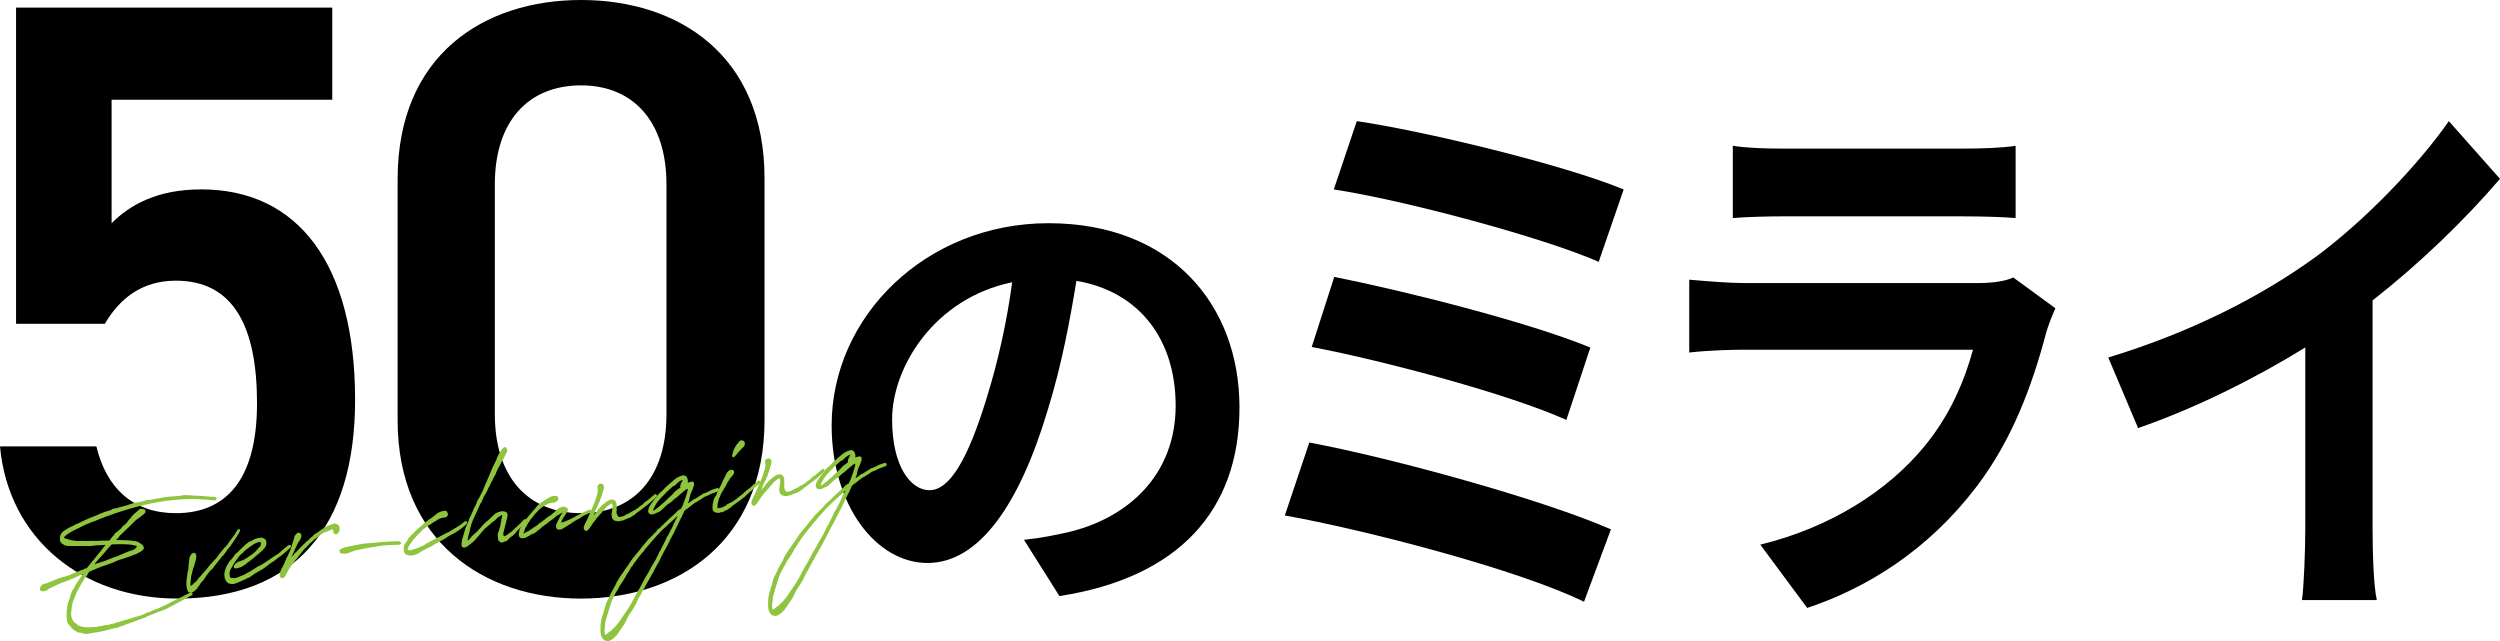 <?xml version="1.0" encoding="UTF-8"?>
<svg id="_レイヤー_2" data-name="レイヤー 2" xmlns="http://www.w3.org/2000/svg" viewBox="0 0 1138.41 292">
  <defs>
    <style>
      .cls-1 {
        fill: #8ec43e;
      }
    </style>
  </defs>
  <g id="_レイヤー_1-2" data-name="レイヤー 1">
    <path d="M482.42,271.42l-16.14-25.61c8.18-.86,14.2-2.15,20.01-3.44,27.54-6.46,49.06-26.25,49.06-57.67,0-29.7-16.14-51.86-45.19-56.81-3.01,18.29-6.67,38.09-12.91,58.32-12.91,43.47-31.42,70.15-54.87,70.15s-43.68-26.25-43.68-62.62c0-49.71,43.04-92.1,98.77-92.1s86.94,37.01,86.94,83.93-27.76,77.47-81.99,85.86ZM423.24,223.22c9.04,0,17.43-13.56,26.25-42.61,4.95-15.92,9.04-34.22,11.41-52.08-35.51,7.32-54.66,38.73-54.66,62.41,0,21.73,8.61,32.28,17,32.28Z"/>
    <g>
      <path d="M47.74,147.45H7.31V3.47h143.99v41.96H50.82v56.21c8.08-8.08,20.4-15.4,40.81-15.4,44.27,0,70.07,34.26,70.07,95.86,0,58.13-27.72,90.47-80.85,90.47-43.12,0-77-26.95-80.85-69.3h43.89c4.62,19.25,16.94,30.41,36.19,30.41,22.71,0,36.96-15.01,36.96-50.05s-10.78-55.82-36.96-55.82c-15.78,0-25.79,8.47-32.34,19.63Z"/>
      <path d="M264.6,272.58c-44.27,0-83.54-26.18-83.54-81.23v-109.72C181.06,25.02,220.33,0,264.6,0s83.54,25.02,83.54,81.23v110.11c0,55.05-39.27,81.23-83.54,81.23ZM264.6,38.88c-24.25,0-39.27,16.55-39.27,45.04v104.72c0,28.49,15.01,45.04,39.27,45.04s38.88-16.55,38.88-45.04v-104.72c0-28.49-15.02-45.04-38.88-45.04Z"/>
    </g>
    <path d="M733.56,241.06l-12.26,32.96c-30.1-14.77-100.57-32.96-136.24-39.29l11.15-33.22c38.13,7.12,106.81,26.11,137.36,39.55ZM724.19,158.26l-10.93,32.96c-25.64-11.6-82.73-26.9-115.95-33.22l10.26-31.91c31.89,6.33,88.52,20.57,116.62,32.17ZM739.36,86.27l-11.37,32.96c-25.87-11.34-89.19-28.21-120.63-32.96l10.48-31.11c29.21,4.22,93.43,19.51,121.53,31.11Z"/>
    <path d="M931.86,151.07c-6.47,24.74-15.75,49.49-31.92,70.66-21.79,28.57-49.4,45.91-77.01,55.1l-21.36-28.82c32.36-7.91,58.24-24.74,74.63-44.64,11.65-14.03,18.34-29.84,22.22-44.13h-104.19c-5.18,0-15.96.26-25.02,1.28v-33.16c9.06.77,18.34,1.53,25.02,1.53h106.77c6.9,0,12.73-1.02,15.75-2.55l19.2,14.03c-1.51,3.32-3.24,7.91-4.1,10.71ZM811.49,67.66h83.05c6.69,0,17.26-.26,23.3-1.28v32.91c-5.82-.51-15.96-.77-23.73-.77h-82.62c-6.9,0-16.18.26-22.43.77v-32.91c6.04,1.02,15.1,1.28,22.43,1.28Z"/>
    <path d="M1054.28,117.14c22.22-16.33,46.81-41.83,60.83-61.98l23.3,26.27c-16.39,19.13-37.1,39.03-58.03,55.35v103.05c0,11.22.43,27.04,1.94,33.42h-34.08c.86-6.12,1.51-22.19,1.51-33.42v-81.63c-22.22,13.77-49.61,27.55-76.14,36.73l-13.59-32.14c38.61-11.73,70.32-28.31,94.26-45.66Z"/>
    <g>
      <path class="cls-1" d="M27.56,243.58l.48-.85.3-.36.49-.39.63-.46.91-.61c.59-.4,1.01-.62,2.37-1.24.29-.1.61-.25.98-.46l.22-.19.84-.39.52-.18.52-.23c1.35-.67,2.7-1.34,4.07-1.91l.94-.4c1.37-.57,2.78-1.15,4.15-1.67l.6-.3.52-.18,1.69-.72,1.44-.37,1.28-.45.78-.48.43-.12,1.12-.17.63-.15,1.19-.39.39-.06s.05,0,.19-.08l1.34-.36.33-.1.29-.04.47-.18.96-.25.23-.14.9-.29.63-.15c.38-.11.85-.34,1.28-.45h.3s.45,0,.45,0c1.06-.26,2.27-.5,3.33-.71l.18-.13.86-.23,1.72-.15,4.37-.81c.63-.09,1.26-.24,1.89-.34.63-.1,1.27-.14,1.91-.23l.14-.07.5.03c1.32-.15,2.7-.25,4.03-.35.19-.03.59-.04.84-.07l.53-.13,1.27-.19,1.46.09s.14-.07.19-.08l2.97.28.49-.07.46.09.15-.02.75.04c.1.04.35.05.45.04l1.4.05.46.09c.3,0,.76.09,1.11.09.19-.03.6.01.79-.02l.46.09.56.07,1.4.05c.24-.04.5.03.74,0l.57.18.17.5v.47s-.1.23-.1.23l-.52.23-.19.03-.26-.07h-.45c-.15-.01-.35-.04-.5-.01l-.46-.09c-.55-.02-1.06-.1-1.62-.17-.05,0-.15-.03-.15-.03h-.75s-1.25-.01-1.25-.01l-1.77-.2c-.4,0-.86-.08-1.25-.07-.15.02-.3,0-.4,0h-.45s-1.14.03-1.14.03c-.15.02-.35-.05-.5-.03-1.29.04-2.58.07-3.81.16l-.34.05c-.4,0-.79.02-1.13.07l-.24.04s-.15-.03-.2-.02c-.74.06-1.13.07-1.43.11l-.54.08-2.06.21-1.66.2-2,.3-.19.08-.15-.03c-.49.07-.98.15-1.5.28l-.68.1-.48.12-.68.1c-.29.1-.77.17-1.21.23l-.47.18-1.11.22-.39.06c-1.98.45-3.95.91-5.87,1.46l-.19.08-.24.04-1.34.41-.63.15-.47.18-.58.14c-2.96.91-6.05,1.95-8.89,3l-2.74,1.04-1.5.64-.61.25-.85.34-.77.22-1.22.55-.95.35-.23.14-.52.18-3.22,1.58-2.14,1.05c-.56.24-1.81.95-2.85,1.68l-.45.33c-.09.07-.26.25-.26.25l-.58.45-.16.28c-.17.18-.2.34-.1.38.17.13.27.17.43.25l1.76.52,1.09.31.56.07c.81.14,1.88.29,2.68.33.44-.07,1.13-.07,1.57-.13l.61.07c.15-.02.3,0,.45-.02l1.75.05,1.78-.11.61.07c.34-.05.75,0,1.04-.05l.4.04,1.08-.11.46.09c.39-.06.74-.06,1.13-.12l.54-.03,1.1.04,1.63-.09.47-.59.25-.35h.05s.11-.28.11-.28l.56-.61.31-.31.26-.3c0-.05.03-.16.03-.16l.55-.71.9-.66,1.61-1.34.39-.42.13-.18.17-.18c0-.05.02-.21.02-.21l1.57-1.23.12-.17.44-.43.24-.4.89-1.12.74-.74.28-.51,1.04-1.09,2.62-2.27c.35-.31,2.46-.16,2.56.5.1.72.15,1.07-.39,1.52l-2.01,1.66c-.27.2-.72.53-1,.67-.18.13-.37.21-.68.52l-.4.32-.66.62-.22.24-2.32,2.33-.14.07c-.18.13-.35.36-.48.49-.75.69-1.37,1.25-2.03,1.92l-.93.87-.22.19-.54.76-1.29,1.45.59-.04s.4,0,.75,0c2.14,0,8.02.1,9.16,1.13l.33.26-.06-.04c.49.29,1.02.58,1.57,1.28.19.28.36.78.3,1.1l-.26.61-.49.39-.22.19-.35.31-.14.07-.47.23-.97.51-.6.35-.72.21c-.47.23-.89.39-1.51.59l-.52.23-4.04,1.34c-.09.07-.38.11-.53.13l-.81.28-2.67,1.18-2.18.8-1.95.66-.67.2s-.42.22-.7.31c-.28.15-.81.28-.81.28l-2.11.94-.33.1-.29.09-.23.14-.7.31-.57.19-.58.82-.34.78-1.15,1.42-.98,1.55c-.57.92-1.09,1.83-1.57,2.74-.44.8-.92,1.65-1.38,2.66l-.06.27-.48,1.22-.09.07c-.56,1.34-1.1,2.88-1.3,4.31l-.03.16-.16,1.01.04.31v.42s-.17.91-.17.91c-.03.52-.01.99.04,1.4.14,1.02.64,2.15,1.3,2.98l.82.5.57.54.06.09.18.23c.42.2,1.11.46,1.52.6.93.23,2.14.41,3.49.41.24-.04.54-.03.84-.07l.54-.03c.75,0,1.48-.07,2.27-.13.29-.04.57-.19.86-.23l.83-.12.49-.02.24-.04.38-.16,1.55-.34.27.12h.1s.28-.16.28-.16h.35s.24-.04.24-.04t.14-.07l.62-.2.97-.15.42-.17c.58-.14,1.24-.4,1.87-.54l2.29-.71.82-.18s.09-.07.19-.08l1.15-.33,1.62-.5.95-.35.59-.09.37-.21,1.02-.2c.28-.15.81-.28,1.24-.4l.19-.08c.33-.15.61-.25,1.04-.37l.42-.22.48-.12.45-.33.71-.26.81-.23,1.46-.64.23-.14c.67-.2,1.27-.5,1.94-.71l1.18-.49,1.36-.62h.1s3.07-1.57,3.07-1.57l.37-.21.65-.36.79-.38.42-.17.14-.07,1.21-.6.33-.1.13-.12c.61-.3,1.12-.53,1.72-.88l.23-.14,2.61-1.28.27-.2.41-.27.39-.06.56.07.13.61v.31s-.43.53-.43.53l-.47.18-.47.23-.23.14-.46.28-.88.45-2.04,1.09-.4.37-.34.05-.56.29h.05c-2.13,1.15-3.47,1.87-4.83,2.49l-.17.18-1.68.77-1.43.48-1.71.62-.24.09c-.33.1-.65.31-.99.41l-.56.24-.42.17-.29.1-.28.15-.38.16-.19.03s-.14.07-.33.1l-.28.15c-.29.09-.61.3-.89.39l-.18.13-.41.27-1.25.34-.23.14-.76.27-.71.26-.33.1-2.79,1.1-.34.05-1.18.49-.43.12-.76.27-.15.02-.32.2-.24.04-.61.25-.28.15-.34.05-.57.19-.75.32-.47.23-1.8.32-.81.23-.15-.03c-2.62.81-5.66,1.53-8.5,1.85-.68.1-1.45.32-2.13.42l-1.27.14-.97-.22-.84-.34-1.2-.08-.87-.18-.45-.4c-1.38-.63-2.31-1.58-3.02-2.78l-.5-.39-.31-.42-.05-.36-.12-.14-.24-.64-.04-1.04-.06-.77-.04-.62-.06-.46.1-.74c-.03-.2.01-.63,0-.78l.08-.48.1-.74.06-1.05.27-1.29.62-1.66.26-.66.28-1.19.24-.77.71-1.72.33-.47c.03-.11.17-.23.2-.34l.33-.52.39-.79.19-.39.58-.87c.44-.8.78-1.21,1.11-1.68l.67-.93.74-1.1.21-.29h-.1s-.28.16-.28.16l-.52.18c-.29.1-.51.29-.75.37l-2.16.95-.23.14-.61.3-.48.12c-.79.38-1.69.72-2.54,1.06l-2.04.72s-.09.07-.24.09l-.8.33c-.42.17-.88.45-1.26.61l-.43.17-.47.23-.51.28-.99.41-1.11.64-.63.51-.66.26-.42.17-1.17.18c-.56-.12-1-.37-1.16-.82-.05-.36.15-1.43.72-1.99.22-.19.54-.39,1.5-.69l1.01-.26.61-.25.46-.28.63-.15s.09-.07.23-.14l.52-.18,1.36-.62.77-.22h-.05s.85-.33.85-.33l1.71-.57,1.25-.29,1.05-.31,4.14-1.77.9-.29c.23-.14.61-.3.79-.43l.97-.2.52-.23c.14-.07.26-.25.4-.32l.67-.2.34-.05,2.55-3.2.61-.66.72-.89.67-.88h.05s.16-.29.16-.29l.51-.6.43-.53.22-.19,2.03-2.65.65-.67h-.7c-1.33.1-2.67.09-4,.19-.15.02-.38.11-.48.12l-2.46.21-2.74-.06c-1.73.05-3.52.06-5.37.02l-1.75-.05-.35-.05-.83-.24-.76-.46-.43-.25-.7-.78-.16-.45-.14-.66.03-.84.1-.69.18-.5ZM48.9,250.07l-.68.83-.9,1.07-3.54,3.92-.42.58-.1.33-.26.25.24-.04.45-.33,1.44-.42.34-.05.74-.37.63-.1,5.29-2.05.44-.07,4.7-2.01.9-.34.94-.4s.86-.23,1.1-.32l.94-.4.45-.33.67-.88s.04-.06.04-.11q.08-.12.08-.17c-1.04-.36-2.62-.65-3.73-.74-1.75-.1-3.45-.16-5.04-.13-.34.05-.84.02-1.13.07l-1.59.03c-.3.36-.66.62-.91.97l-1.08,1.2Z"/>
      <path class="cls-1" d="M91.27,262.42l.09-.07.51-.65,1.54-1.8.22-.19,1.23-1.54.73-.84.24-.4.62-.56,1.25-1.39.17-.18.35-.36.21-.29.22-.24.31-.31.16-.29.38-.53v-.05s1.14-1.42,1.14-1.42l.18-.13v-.1s1.57-1.91,1.57-1.91l.19-.08.56-.61.12-.23.44-.43s.08-.12.08-.17l.24-.4,1.25-1.75h.1s.29-.47.29-.47l1.3-1.76.44-.8.61-.98.57-.55h.35l.27.17.08.2v.31s-.22.66-.22.66c-.31.62-.81,1.37-1.26,2.07l-.66.99v.1s-.53.76-.53.76l-.3.36-.36.63-.42.53-.13.18-.04.11c-.08.17-.31.62-.31.67l-.28.15-.09.07-.8,1.06-.14.07-.21.29-.41.63-1.34,1.87-.19.08-.22.19c-.9,1.07-1.91,2.42-2.8,3.5l-.29.46-.61.61-.49.8-.3.36.04-.06-.52.55-.45.38-.26.25-.17.23-.22.19-.38.53c-.42.53-.94,1.13-1.26,1.7l-.9,1.39-.43.48-.99,1.14-.17.23-.2.34-.35.73-.19.08-.18.13-.25.35c-.03.16-.03.53-.03.53l-.43.12-.29.41-.14.07-.17.23-.15.02-.34.42-.75.32-.29.1-.38.11-.19.08-.26-.07-.21-.07h-.6s-.16-.46-.16-.46l-.22-.49c0-.05-.07-.15-.08-.2-.08-.2-.15-.39-.2-.7l-.18-.96-.06-.82v-.36s0-.78,0-.78l.02-.21.06-.27v-.37s.15-1.06.15-1.06l.12-.59.12-1.27c-.01-.1.04-.11.02-.21l.05-.37.18-.5c.05-.37.18-.86.22-1.28,0-.42.08-.85.08-1.26l.09-1.16.18-1.23.04-.79.27-.93.56-.97c.26-.3.56-.66,1.24-.76.83-.12,1.21,1.22,1.15,1.86l-.29,1.5-.51,1.74-.12.59-.06.32-.26.61-.19.39-.03.11-.25,1.08-.03.16c-.08.12-.11.28-.15.39l-.08.12c.02.15,0,.37.01.47l-.29.82-.07.22-.1.69c.01.1-.01.26,0,.36-.14,1.17-.42,3.14-.21,3.58h.05s.65-.31.65-.31l.65-.72.9-.71.18-.13.52-.6.79-1.11.7-.73Z"/>
      <path class="cls-1" d="M104.88,259.64s-.05,0-.04.06l-.35,1.09c.05.36.1,1.08.14,1.39-.03.16.02.52.21.8.12.14.37.15,1.12.2l.71.1.63-.1.72-.21,3.3-1.33.78-.48,1.67-.88.4-.32.29-.1,2.7-1.71.5-.34.52-.18,1.57-.86.14-.07c.82-.54,1.5-1.06,2.14-1.47l1.82-1.26.63-.46.19-.08.45-.33.7-.37,1.36-.94.26-.3,2.05-1.77.9-.71c.31-.31.36-.31.54-.45.17-.18.31-.26.65-.36.29-.04.68-.1.88.23.19.28-.08.9-.39,1.15l-.36.26-.27.25-.93.82-.57.56-.09.07-.94.77-.36.31-.31.26-.22.24-.28.15h-.1s-1.18.87-1.18.87c-.09.07-.26.25-.26.25l-.45.33c-.09.07-.41.27-.58.45l-1.73,1.15-.54.39c-.36.26-.72.58-1.09.79l-.12.18-2.09,1.46-1.15.69-.42.17-.41.27c-.55.34-1.2.7-1.8,1.05-.23.14-.45.38-.68.52l-1.45,1.05-.95.35-.74.37-.79.43-.81.28-.28.15c-.18.13-.52.23-.94.4l-.79.38-.29.1-.9.34-.91.24-1.25-.02-1.3-.43-.82-.92-.33-.63-.24-.69-.15-.76v-.42s-.07-.46-.07-.46l.17-1.33.25-.72c.06-.32.18-.5.24-.82l.41-1,.53-.86.73-1.2.61-.61.51-.65.38-.47.59-.77.08-.12c.03-.11.17-.23.2-.34l.34-.42.35-.31.68-.52.09-.07.17-.18c.92-.92,1.87-1.95,2.94-2.84l.52-.55,1.18-.85.4-.32.24-.09.62-.2c.74-.37,1.06-.63,1.39-.78l1.04-.42.49-.07c.15-.02.29-.1.43-.12l.73-.11c.19-.03.49-.02.69-.05.31.06.47.14.57.18l.58.23c.33.21.6.38.75.77l.17.55.08.2.03.57-.08.53-.1.69-.53.86-.52.55-.42.53-.53.5-1.38,1.2-.26.3-.29.09c-1.06.99-2.04,1.82-3.08,2.6l-.22.19-1.32.93-.57.55-1.23.81-.83.49-1.43.48-.82.18-.44.07-.68-.21-.12-.5v-.42c.64-1.09,1.05-1.36,1.79-1.78.05,0,.13-.12.18-.13.48-.12,1.09-.37,1.57-.5l.52-.23.47-.23.46-.28,1.02-.52.99-.77.96-.61c.45-.33,1.07-.89,1.52-1.22l.31-.26.43-.48,1.77-1.93c.04-.06.21-.29.24-.4q.03-.11.02-.21l.06-.27.15-.75c-.06-.04-.1-.04-.11-.09l-.42-.2c-.1-.04-.16-.08-.21-.07l-.54.08-.33.1-.29.1c-1.04.42-2.09,1.1-2.76,1.61l-.32.2-.54.39-.08.12-1,.67-.18.13-.8.69-.56.66-.72.58-.14.07-.7.73c-.08.12-.18.13-.26.25-.04.11-.16.28-.2.34l-.63.82-.29.41-.47.59-.54.81-.41.64-.29.41c-.08.12-.15.39-.23.5l-.27.56-.46.64-.3.72Z"/>
      <path class="cls-1" d="M132.77,253.68l.17-.18.73-.84.38-.53.48-.49.75-.69.82-.91.96-.98,1.36-1.35.17-.18.49-.39.29-.41.24-.09c.13-.12.31-.26.4-.37l.89-.76.38-.53.26-.25.65-.36.47-.59.58-.5,1.24-.76h.05s.41-.28.54-.4c.18-.13.5-.34,1.26-.97l.88-.5,1.37-.88.51-.28.37-.21.58-.14c.84-.39,1.65-.67,2.39-.72.15.03.31.06.45.04.42.15.73.25.95.43.11.09.39.31.46.45l.27.53.08,1.29-.11.64-.19.44-.33.47-.35.31-.38.16-.29.09h-.4s-.56-.43-.56-.43l-.09-.3-.08-.25-.03-.26-.15-.34-.1-.35-.15-.34-.39.06-.64.41-.33.1h-.25s-.5.32-.5.32l-.43.12c-.57.19-1.18.49-1.7.67-.59.4-1.27.87-1.87,1.22-.04.06-.22.19-.27.2l-.21.29-1.8,1.37-.62.56-.3.36-.86.65-.18.13-.38.48-.66.62-.25.35-1.28,1.18-1.11,1.37-1.01,1.35-.31.31-.49.75-.64.77-.35.31c-.08.12-.26.3-.29.41l-.38.47-.37.58-.21.29-.22.24-.42.53-.11.28-.26.3-.16.28-.42.53-.92,1.65-.58,1.23-.36.63-.56.66c-.18.13-.47.23-.71.26-.44.07-.81-.09-.95-.38-.17-.18-.45-1.08-.24-1.79l.26-.98.44-1.11.36-.63.28-.51.47-.91.27-.56.23-.5.13-.49.4-.74.05-.37.49-.8.13-.18c.16-.28.29-.77.45-1.06l.23-.5.42-.9.33-.88.11-.28.13-.49.16-.29v-.05s.25-1.03.25-1.03l.24-.77.4-1.05.31-1.35.02-.21.15-.34.54-.76.7-.68.28-.15h.35c.72.2,1.02.52,1.16.87l.04.31c.1.77-.24,1.5-.6,2.12l-.86,1.33-.37.58-.08.17-.15.39c.04-.06-.23.5-.42.9l-.54,1.12-.14.44-.3.72-.33.52v.05s-.29.72-.29.72l-.38.84Z"/>
      <path class="cls-1" d="M178.9,248.16c-1.69.04-3.27.13-4.64.28l-.2.03-2.1.26-.33.1-.68.15-1.02.15h-.35l-3.1.57-1.98.4-1.74.37-.68.1c-.95.3-1.94.71-2.9,1.01-.29.09-.56.29-.84.39l-.68.1-1.58.08-.57-.18-.74-.31-.18-.6v-.63s1.07-.63,1.07-.63l1.41-.58,2.95-.6.2-.03,3.2-.64,1.55-.34,3.98-.34c.68-.1,1.23-.13,1.82-.17.4,0,.84-.02,1.23-.08l1.23-.13c1.77-.16,3.44-.31,5.33-.33.24-.04.6.01.79-.02l1.78-.11h.6s.72.53.72.53l.25.38-.2.34-.7.37-.79.07-1.25-.02c-.19.03-.45-.04-.6-.01l-.24.04Z"/>
      <path class="cls-1" d="M189.67,244.14l-.95,1.08-.61.66-.22.24-.23.5-.81,1.01-.7,1.04-.17.55-.2.34-.11.28c.02.15,0,.36.01.47l.17.18.15.03.36.1c.2.02.59-.04.88-.13.15-.02.29-.1.43-.12l.61-.3.48-.12.63-.1.65-.31.38-.11.47-.23,1.32-.56.15-.02.7-.37.46-.28.27-.2.31-.31,1.13-.43.28-.15.26-.3.89-.39c.6-.35,1.2-.65,1.76-.94l1.26-.61,1.71-.93.28-.15.24-.09,1.29-.72.42-.17.52-.23,1.2-.65,1.23-.81.83-.49,1.84-1.11c.5-.34.99-.77,1.53-1.17l.63-.46.17-.23.29-.09.44-.07.34.31.1.35-.17.55-.69.78-.37.21c-1.73,1.51-2.74,2.13-3.66,2.69l-.4.32-.74.37-.5.34-.2.03-.42.22-1.43.79-1.31.93-.61.3-.19.08-.22.24-.51.28-.29.09-.24.09-.14.07-.51.29-1.48.8-.41.27-.42.22-1.42.89-2.1,1.04c-.51.23-1.02.57-1.53.8l-1.11.64-1.42.89-.89.39-1.16.28-.34.05-.29.09-.84.02-.67-.16c-.1-.04-.21-.07-.26-.06l-1.14-.35-.56-.8-.1-.4-.09-.3c-.04-.31-.06-.46-.04-.67l-.07-.51.13-.85.21-.66.15-.39.29-.46.51-.65.29-.46v-.05s.41-.58.41-.58l.35-.73.14-.07.33-.47.32-.2c0-.05.03-.16.07-.22l.34-.42.38-.16.52-.55c-.04.06.4-.37.57-.56l.38-.53.15-.02c.18-.13.31-.26.44-.43l.33-.47.33-.1.17-.18,2.14-1.83.3-.36,1-.72.36-.31,1.22-.91,1.27-.87.49-.39.22-.19,1.57-1.23,1.02-.57.33-.1.24-.09c.71-.26,1.16-.28,1.55-.34l.39-.06c.19-.03.56.07.87.55.6.74.45,1.5.03,2.03-.38.47-.69.42-1.23.5l-.93.14-1.2.34-.65.36-1.41.94-.42.17-.58.45-.29.1c-.31.26-.81.59-1.08.84l-.24.04-.96.61-.9.71-.95.66-.14.07-.36.31-.28.46-.31.26-.54.45-.52.55-.44.43-.33.47-.18.13Z"/>
      <path class="cls-1" d="M229.42,241.61l-.03.47-.17.6-.03.47c-.02.21,0,.36.02.52l.08.2.23.23.21.07c.1-.01.24-.04.33-.1l.46-.28.14-.07,1.71-1.3.29-.1,1.72-1.61s.05,0,.09-.07l.93-.87.22-.19.26-.3.49-.39c.22-.19.43-.48.65-.67l.13-.12.44-.43.42-.53.66-.62.42-.17.32.16.24.33.16.45-.05.37-.42.17c-.14.07-.26.25-.4.32l-.54.45-.17.23-.47.54c-.29.41-.95,1.08-1.74,1.82l-.44.43-.13.12-.21.29-.19.39-.35.31-.09.07c-.09.07-.17.23-.26.3l-.08.12-.45.38-.25.35-.28.15-.46.28-.36.26-.79.8-.09.07-.35.36-.31.26-.41.27-.42.17-.48.12-.23.14-.38.16c-.19.03-.29.04-.49.02-.1.01-.24.09-.33.1l-.49-.34c-.06-.09-.08-.2-.17-.18l-.38-.26-.31-.47-.1-1.08-.08-.93v-.47s.2-.97.2-.97c0-.05.24-.4.24-.45l.18-.5.06-.27.15-.7.26-.66c.04-.42.15-1.07.28-1.55l.21-1.02.08-.9c.26-.61.45-1.11.32-1.66l-.02-.15c-.29.04-.48.12-.84.39l-.81.59-.24.09c-.13.12-.27.2-.35.31l-.43.48-.04.06-.36.26-.3.36-.95.67-.14.07-.54.45-.17.23-2.28,1.91-.45.38-.86.96-.81.96-1.37,1.61-1.2,1.38-1,1.04-.27.2-.31.26-.58.45-.63.46-.62.56-.56.29h.05s-.51.23-.51.23l-.63.15h-.45s-.61-.47-.61-.47l-.18-.6v-.78s.13-.8.13-.8c-.01-.1.05-.37.04-.42l.21-1.02.18-.5.3-1.09.23-.87.15-.39c.14-.44.35-1.09.44-1.52l.1-.38.52-1.28.31-.67.53-1.23.24-.82.35-.73.39-.79.16-.29.53-1.23.1-.33.17-.23.26-.61.1-.38.22-.55.45-.69c.07-.22.19-.45.62-1.29l.65-1.82.35-.31c.66-1.35,1.44-2.93,2.15-4.28l.08-.12c.03-.11.03-.16.02-.21l.1-.33.24-.45.26-.66.11-.28.49-1.12.19-.39.11-.28.45-1.06c.03-.16.15-.34.18-.5l.28-.51.6-1.44.36-.99.76-1.68.23-.5c.22-.55.59-1.13.81-1.69l.08-.12q.03-.11.03-.16l.48-.85.18-.5.13-.49s.08-.17.07-.22l.79-1.53.53-.86.99-1.5c.55-.71,1.06-.99,1.41-.94.66.06,1.15,1.5.96,1.94l-.93,1.91-.72,1.31-.58.87-.54,1.12-.56,1.02-1.11,2.04-.34.78-.19.45-.4,1.1-.33.47-1.52,3.04-.36.63-.3.72-.15.39-.3.36-.19.39c-.12.23-.22.61-.34.78l-.62,1.29-.35.68-.63.88-.31.62c-.03.11-.03.16-.02.21l-.58,1.23-.33.83-.42.53c-.58,1.18-1.18,2.63-1.72,3.8-.34.78-.73,1.57-1.08,2.3l-.1.33-.16.28c-.35.68-.64,1.5-1.08,2.61l-.1.38c-.01.26-.14.44-.19.76l-.42,1.31-.06.63-.46,1.74c-.06.32-.04.06-.1.38l-.4,1.78c.03.2-.05.37-.01.63l.15-.02.45-.38.3-.36.44-.43.2-.34.26-.3.7-.68.14-.07.39-.42,1.29-1.13.31-.31.17-.18.38-.53.09-.07c.22-.19.43-.48.65-.67l-.04.06,1.29-1.5,1.1-1.05.85-.7h.1c.4-.39.61-.68.88-.88l.35-.31.79-.74,1.15-1.06.4-.32,1.17-.54.19-.03c.79-.38,1.82-.48,2.81-.21,1.46.51,1.29,1.42,1.06,2.66-.11.64-.33,1.2-.42,1.68-.02.21-.05.37-.12.59-.16.65-.31,1.04-.4,1.47l-.38,1.57-.2.71Z"/>
      <path class="cls-1" d="M254.93,235.49l.31-.62.33-.52h.05s.41-.64.41-.64l.12-.23h-.05s-.56.25-.56.25l-1.29.77-.47.18-1.38,1.15-.36.31-.32.2-.31.26-1.04.73-1.16.96-.32.21-.82.54-.04.06-.63.51-.19.08c-.27.2-.53.5-.8.69l-.26.25-.44.43-.28.15c-.04.06-.32.2-.37.21-.31.26-.63.51-.93.82l-.86.65-.44.07-.55.34h-.35c-.08.12-.19.08-.42.22-.09.07-.21.29-.21.29l-.93.5-.33.1-.78.48-.29.1h-.35c-.96.25-1.77.16-2.17-.61-.34-.68-.22-1.63,0-2.55l.15-.75.24-.4s.04-.06.03-.11l.31-.67.27-.56.4-.69.5-.7.16-.28.39-.42.47-.59,1.96-2.43.61-.66.29-.41.51-.6.09-.07.35-.31.85-1.07.73-.84.3-.36.67-.52.04-.06.41-.27.14-.07c.14-.07.27-.25.73-.47l1.63-1.18.41-.27.28-.15c.29-.09.51-.28.79-.38l.17-.18.48-.12.28-.15.33-.15.73-.11h1.09c.06.04.21.06.26.06l.6.38.12.5-.03.47c-.09.43-.65,1.45-1.69,1.5-.1.01-.24.09-.33.1l-1.9.29-.33.1-.28.15-.6.3-.79.38-1.01.62-1.17.9-.22.19-.57.56-1.96,2.01-.13.18-.37.58-.38.53-.31.26-.34.42-.08.12-.43.48v.1s-.39.69-.39.69l-.51.65v.05s-.24.4-.24.4l-.16.29-.08.17c0,.05-.03.16-.03.16l-.25.35-.16.28-.43.85-.2.71-.1.33-.2.34-.12.23-.03.11.05.36c.33-.15.49-.39.82-.54l.42-.17.7-.37.33-.1,1.59-1.07.22-.19.4-.32.61-.3.27-.2c.37-.21.38-.16,1.13-.8l.31-.31.4-.32.13-.18.29-.09.54-.39.36-.26.31-.26,1.22-.91.31-.31,1.36-.94.19-.08.77-.53.52-.55.72-.53.22-.24.35-.31.22-.24.53-.5.67-.57,1.46-.58.68-.1.55.02.53.23.06.04c.26.07.58.23.94.69l.04.31-.03.16-.15.34-.03.53-.4.37-.17.23-.35.73-.34.42-.86,1.38-.08.17-.39.79-.1.33-.06.27c-.03.16-.13.18-.12.23.15-.02.24-.09.43-.12l.48-.12.19-.03.61-.25.52-.18.28-.15.61-.25,1.64-.77.23-.14.43-.17.56-.29.41-.27.19-.08.17-.18,1.64-.72.42-.22.12-.18,2.29-1.07.42-.17.93-.45s.34-.05.4,0c.15.03.45.04.5.03l.12.87-.42.53-.54.08-.7.31-.54.39-.29.04-.65.31-.28.15-1.09.74-.77.53-.93.45-1.02.57-.28.15-.19.08-.35.36-.42.22-.28.15-.36.31-.18.13-1.15.69-.36.26-1.25.71-.51.29c-.09.07-.26.25-.31.26l-.7.31-.63.1h-.45s-.26-.05-.26-.05l-.36-.05-.51-.44-.07-.51c-.08-.25-.17-.55-.1-.77l.17-.6v-.1s.34-.68.34-.68l.11-.28.32-.57.78-1.58Z"/>
      <path class="cls-1" d="M268.69,233.68s.04-.06.03-.11l.26-.66.26-.66.42-.9.86-2.11.19-.44.12-.23.49-1.53.67-1.98c.06-.27.17-.96.23-1.6.04-.47-.06-.82-.1-1.08-.06-.41-.09-.66-.04-.99.08-.48.65-1.04,1.19-1.12,1.27-.19,1.87.55,1.7,1.88-.1.74-.31,1.35-.52,2.01l-.64,2.23-.38.84-.17.6-.17.55-.56,1.02-.05.37-.25.35c-.24.45-.54,1.17-.72,1.62l-.62,1.29c-.06.27-.14.8-.22.97l-.31.67.09-.07.55-.71,1.1-1.42.12-.23.07-.22.7-.68.17-.23.65-.67.13-.12,1.15-1.06.19-.08.72-.58c.14-.07.26-.25.4-.32.37-.21,1.15-.69,1.5-.69l.19-.03,1.08-.11.75.41.53.6.27.85.06.46.02.52v.63s-.01.36-.01.36l.07.51-.12,1.32c.02.15-.01.26,0,.42l.15.39.08.25c.07.15.21.44.26.48l.08.25.24.33c.06.04,0,.05.06.04l.47.14c.59-.04,1.22-.18,2.03-.46l.82-.54.33-.1c.19-.08.46-.28.6-.35l.38-.11.69-.42,1.38-.83.15-.02.79-.43,1.55-1.07.57-.55.24-.09.99-.72.31-.31.34-.42.4-.32,1.27-.87,1.52-1.27.26-.25.58-.5.23-.14.57-.55.54-.08.33.21.18.23-.02.58-.44.43-.79.74c-.52.55-.97.93-1.42,1.26l-.65.67-.46.28-.66.62-.54.39c-.35.31-.86.65-1.49,1.11l-.72.58-1.99,1.45-.1.02c-.17.18-.45.38-.57.55l-.63.51-.65.31c-.19.08-.4.32-.58.45l-.41.27-.52.18-.57.19-.33.1-.18.13-.19.08-.14.07c-.09.07-.28.15-.57.19l-.42.17-.47.23-.53.13-.59.04-.28.15-.5.02c-.54.08-1.05-.05-1.52-.19h-.05s-.21-.07-.21-.07c-.52-.18-.99-.69-1.22-1.28-.08-.25-.13-.55-.17-.91l-.08-.61.11-.64.15-1.12.24-1.86c-.01-.1,0-.31,0-.42-.02-.52-.17-.91-.48-.97-.15.02-.38.11-.52.18,0,0-.04.11-.17.18l-.31.26-.45.33-.41.27-.61.61-.23.14-.42.58-.42.53-.53.5c-.17.23-.49.75-.67.93l-.4.37-.35.31-.12.18-.59.77-.09.07-.36.31-.22.24-.12.18-.53.86-.52.55-.74,1.1-1.25,1.8-.25.35-.84.8-.43.12c-.61-.07-.86-.5-1.07-.93-.1-.4-.15-1.07.38-1.98l.26-.61.83-1.58.22-.61.35-.68.07-.22.57-1.28.17-.23Z"/>
      <path class="cls-1" d="M273.49,285.44c-.04-.25,0-.68-.02-.88l.1-.69.18-1.23.28-1.24.17-.6.04-.06c0-.05.06-.27.1-.33.26-1.03.67-2.39,1.02-3.44.04-.06.03-.11.03-.16l.25-1.08.45-1.11.1-.38.4-.69.54-1.12,1.27-2.74,1.61-2.79.5-1.07.3-.72.45-.74.4-.69.45-.69.82-1.27.17-.18c.04-.11.17-.23.2-.34l.3-.36.5-.7.65-1.04,1.13-1.53.17-.23.44-.74.95-1.39.54-.76.47-.59.56-.66.26-.3.29-.46.74-.79,1.15-1.42.42-.58c.98-1.19,1.91-2.37,2.78-3.34l.37-.58.5-.34.31-.31c.7-.68,1.39-1.46,2.09-2.14l.39-.42.49-.44.58-.87,1.21-.96c1.01-.99,2.19-2.15,3.25-3.15l.39-.42,2.57-2.31.31-.31.26-.3.63-.46.04-.06.47-.54.45-.38.27-.2.47-.23.46-.28.78-1.58.25-.71.1-.33.77-1.99.38-1.26.34-1.14.1-.33.17-.6.15-1.12-.42.17-.92.56-.13.17-.36.26-.58.5-1.03.83c-.08.12-.31.31-.31.31l-1.46,1.31-.14.07-.23.14-.32.2-.93.87-.57.55-1.41.94-.58.45-.36.31h-.1s-.91.99-.91.99l-.8.69-.27.25-.12.17-.63.51-.28.15-.98.46h-.1c-.97.58-1.73.8-2.47.85-.29.04-.81-.09-1.2-.44l-.38-.57-.06-.41.03-.47.28-1.24.09-.07.24-.45c.08-.12.17-.18.64-1.14l.38-.47.76-1,.33-.52.44-.43.38-.53.35-.36.4-.69.57-.55.22-.24.26-.3.62-.56.23-.14.57-.56.61-.61.25-.35,1.06-.94h.1s.08-.13.08-.13l.62-.56.04-.06,1.02-.88.35-.31,1.61-1.34c1.18-.85,2.79-1.41,3.47-1.51.05,0,.1.04.15.03.2.02.3,0,.88.23l.4.41.18.23c.12.14.33.58.39,1.04s.13.92.06,1.14l-.05.37.7-.31.77-.22.39-.06.45.04.5.39.07.51v.83s-.33.78-.33.78l-.11.28-.13.49-.42.95c-.11.28-.34.78-.49,1.12-.13.54-.41,1.36-.54,1.85l-.17.91-.23.87-.19.39-.12.54,1.64-1.13.53-.5.28-.15.94-.4,1.37-.88c.63-.46,1.09-.74,1.52-.91l.26-.25.41-.27,1.38-.47s.05,0,.24-.09l.56-.29.47-.18.41-.27.61-.3.38-.16,1.09-.37,1.39-.42.55.39.13.61-.38.52-.29.1-.29.04c-.33.1-.65.31-.94.4l-.33.15-.53.13-1.55.65-.45.33-.57.19-.42.17c-.33.1-.65.31-.94.4l-.19.08-1.27.92-1.11.64-.72.53-.79.38c-.7.37-1.36.94-2.58,1.9l-.58.45-.54.45-.24.09-.99.77-.39.79-.38.89-.4.74-.06.27-.72,1.31-2.21,4.55c-.28.51-.53,1.23-.81,1.74l-.92,1.65-.31.67c-.38.53-.36.63-.48.85l-.38.84-.82,1.64c-.56,1.02-1.2,2.11-1.75,3.18l-.99,1.87-.12.23-.49,1.17-2.12,3.81-.95,1.81-2.6,4.61c-.55,1.07-1.15,2.15-1.75,3.18l-.81,1.37c0,.05-.02.21-.02.21l-1.89,3.31c-.43,1.21-1.02,2.39-1.64,3.27l-.73,1.2c-.28.51-.7,1.1-1.07,1.62-.33.47-.7,1.04-.97,1.61l-.7,1.41-.23.5-.47.96c-.28.51-.53.86-.74,1.1-.22.24-.45.38-.65,1.04l-.31.31-.86,1.33-1.08,1.57-.39.42c-.79.8-1.48,1.58-2.55,2.05l-.99.41-1.53-.29-.49-.34c-.49-.29-.76-.82-1.16-1.6,0,0,0-.05-.08-.25-.16-.44-.27-1.21-.28-1.68-.04-.31-.01-.83-.06-1.14l.08-1.26ZM305.62,241.06l.59-1.13c.03-.16.12-.23.15-.39l.81-1.74.22-.55,1.31-2.39-.89.76-.57.56-.98.82-1.94,1.8-.66.62-1.37,1.25-.62.56-2.14,2.2-.43.48c-1.9,2.11-3.79,4.27-5.58,6.47l-.09.07-.35.68-.54.45c-1.4,1.77-2.89,3.61-4.18,5.47l-.35.68-.4.37-.46.64-.11.28-.56,1.02-.83,1.17-.22.24-.54,1.17-1.3,2.12-1.49,2.2-.74,1.47c-.65,1.04-1.18,1.9-1.41,2.4l-.7,1.46c-.2.34-.31.62-.51,1.01-.04.11-.06.27-.15.39-.07.22-.47,1.32-.67,2.03l-.45,1.42c-.73,2.3-1.45,4.65-1.95,6.81.03.2-.03.53,0,.73v.68s-.26,1.39-.26,1.39c0,.78.08,1.71.27,2.36.31.11,1.64-1.08,1.86-1.32l.97-.56.46-.64,1.11-.95c1.08-1.2,2.37-2.7,3.28-4.35.16-.29.66-.99,1.2-1.74,1.04-1.46,2.51-3.45,4.61-7.78l1.52-2.68c.2-.34.49-.75.69-1.15l1.63-3.01c.49-1.12,1.22-2.37,1.76-3.13.52-.91,1.17-2,1.63-2.96l.15-.34.72-1.26,1.38-2.24.47-.96.12-.23.63-1.24.49-1.12.24-.4v-.05s.38-.47.38-.47l.73-1.57.13-.17c.42-.9.85-1.8,1.28-2.64l.15-.33.31-.62.14-.44.45-.69.33-.52,1.25-2.48ZM309.7,222.15l.13-.12-.08-.25v-.47s.12-.49.12-.49l.11-.28.17-.55.4-.69.19-.45.19-.39c-.48.12-1.08.48-1.72.88l-.31.26-.36.31-.53.5-.35.37-.41.27-.61.3-.36.26c-.28.15-.49.39-.71.63-.71.63-1.47,1.26-2.21,2l-.42.53-.45.38-.3.36-.79.75-.91.97-.86,1.02-.79,1.11-.24.45-.24.4-.67,1.3c-.07.22-.16.28-.23.5-.04.11-.06.32-.05.37l-.12.23s.05,0,.09-.07c.24-.09.57-.19.7-.31l.09-.07.59-.4.71-.63.32-.2.32-.21.62-.56.66-.62.31-.26.36-.26.71-.63.43-.48.53-.5,1.02-.93,1.32-1.24,1-1.09.49-.44.26-.25.54-.45.91-.61.22-.24.15-.02h.05Z"/>
      <path class="cls-1" d="M337.76,227.21l-.52.55-.64.41-.38.16-.31.31-.13.12c-.19.08-.41.27-.6.35l-.44.38-.23.14-.86.6-.17.18-.71.63-.37.21c-.04.06-.22.19-.27.2l-.63.51-.32.2-.33.15-.76.27-.63.46-.67.2-.69.05-.56.24-1.35-.06c-.51-.08-.94-.33-1.35-.79l-.29-.27v-.42c-.1-.35-.15-1.02-.06-1.5l-.04-.31.2-1.07.25-1.08c0-.05.07-.22.06-.32l.29-.77.29-.46c0-.05.03-.16.03-.16l.38-.48.19-.44c.07-.22.24-.45.31-.67l.1-.38.15-.39.13-.18c.12-.23.22-.55.35-.73l.35-.73.11-.28.49-.8.63-1.24.16-.65.52-.91.19-.39.14-.44.22-.24.49-1.12.39-.79.47-.59c.25-.35.92-.87,1.66-.98.36.05.75.04,1.21.5l.05.36v.73s-.37.58-.37.58l-.49.75-.61.66-.64.77-.1.38-.79,1.11-.39.79-.27.56-.29.41c-.03.16-.01.26,0,.31l-.45.38c0,.05-.07.22-.1.33l-.61.98-.57.92-.27.56-.19.44-.4,1.05-.21.29c-.17.23-.16.28-.19.39l-.17.91-.06.27-.3,1.09-.1,1.06.03.2v.63s0,.15,0,.15l.34-.05h.35l.19-.08.29-.09h.3s.24-.03.24-.03c.33-.1.61-.3.99-.41l.42-.22.43-.17c.04-.06.13-.12.13-.12l.72-.58.17-.18,1.13-.48.74-.42.38-.16,1.5-1.06.36-.26.72-.58.58-.5.35-.31.29-.09.26-.25.58-.5.31-.26.4-.37.17-.23.72-.53.22-.24,1.09-.79.4-.32.09-.07.31-.31h.1s.21-.31.21-.31l.32-.2.17-.23.49-.39.31-.25.18-.13.27-.2c.31-.25.57-.55.97-.88l.26-.3.54-.03.44.3.11.45-.45.69-.28.15-.26.3-.72.53-1.38,1.2-.4.37-.56.66-.33.15-.23.14c-.79.74-1.58,1.54-2.34,2.17l-.25.35-.18.13-.51.28-.17.18-.36.26ZM339.03,201.27c.09.3.18.6.15,1.12-.17.6-.53,1.23-1.52,2l-.52.55-.17.18c-.22.24-.57.55-.74.79l-.77.95-.69.78-.31.31c-.22.19-.56.24-.9.29l-.19-.65.02-.21.45-1.79.15-.39.54-1.18.31-.62.16-.28.37-.58.31-.31.26-.3.63-.88.54-.39.38-.16c.84-.02,1.23.28,1.48.66l.06.09Z"/>
      <path class="cls-1" d="M345.01,222.21s.04-.06.03-.11l.26-.66.26-.66.42-.9.86-2.11.19-.44.12-.23.49-1.53.67-1.98c.06-.27.17-.96.23-1.6.03-.47-.06-.82-.1-1.08-.06-.41-.09-.67-.04-.99.08-.48.65-1.04,1.19-1.12,1.27-.19,1.87.55,1.7,1.88-.1.74-.31,1.35-.52,2.01l-.64,2.23-.38.84-.17.6-.17.55-.56,1.02-.05.37-.25.35c-.24.45-.54,1.17-.72,1.62l-.62,1.29c-.06.27-.14.8-.21.97l-.31.67.09-.07.55-.71,1.1-1.42.12-.23.07-.22.7-.68.17-.23.65-.67.13-.12,1.15-1.06.19-.08.72-.58c.14-.07.26-.25.4-.32.37-.21,1.15-.69,1.5-.69l.2-.03,1.08-.11.75.41.53.6.27.85.06.46.02.52v.63s-.01.36-.01.36l.07.51-.12,1.32c.02.15-.01.26,0,.42l.15.39.08.25c.07.15.21.44.26.48l.08.25.24.33c.06.04,0,.05.06.04l.47.14c.59-.04,1.22-.18,2.03-.46l.82-.54.33-.1c.19-.08.46-.28.6-.35l.38-.11.69-.42,1.38-.83.15-.02.79-.43,1.55-1.07.57-.55.24-.09,1-.72.31-.31.34-.42.4-.32,1.27-.87,1.52-1.27.26-.25.58-.5.23-.14.57-.55.54-.08.33.21.18.23-.02.58-.44.43-.79.74c-.52.55-.97.93-1.42,1.26l-.65.67-.46.28-.66.62-.54.39c-.35.31-.86.65-1.49,1.11l-.72.58-1.99,1.45h-.1c-.17.2-.45.39-.57.57l-.63.51-.66.31c-.19.08-.4.32-.58.45l-.41.27-.52.18-.57.19-.33.1-.18.13-.19.08-.14.07c-.09.07-.28.15-.57.19l-.43.17-.47.23-.53.13-.59.04-.28.15-.49.02c-.54.08-1.05-.05-1.52-.19h-.05s-.21-.07-.21-.07c-.52-.18-.99-.69-1.22-1.28-.08-.25-.13-.55-.17-.91l-.08-.61.11-.64.15-1.12.24-1.86c-.01-.1,0-.31,0-.42-.02-.52-.17-.91-.48-.97-.15.02-.38.11-.52.18,0,0-.04.11-.17.18l-.31.26-.45.33-.41.27-.61.61-.23.14-.42.58-.42.53-.53.5c-.17.23-.49.75-.67.93l-.4.37-.35.31-.12.18-.59.77-.09.07-.36.31-.22.24-.12.18-.53.86-.52.55-.74,1.1-1.25,1.8-.25.35-.83.8-.43.12c-.61-.07-.86-.5-1.07-.93-.1-.4-.15-1.07.37-1.98l.26-.61.83-1.58.22-.61.35-.68.07-.22.57-1.28.17-.23Z"/>
      <path class="cls-1" d="M349.81,273.97c-.03-.25,0-.68-.02-.88l.1-.69.18-1.23.28-1.24.17-.6.04-.06c0-.05.06-.27.1-.33.26-1.03.67-2.39,1.02-3.44.04-.06.03-.11.03-.16l.25-1.08.44-1.11.1-.38.4-.69.54-1.12,1.27-2.74,1.61-2.79.5-1.07.3-.72.44-.74.4-.69.45-.69.82-1.27.17-.18c.04-.11.17-.23.2-.34l.3-.36.5-.7.65-1.04,1.13-1.53.17-.23.45-.74.95-1.39.54-.76.47-.59.56-.66.26-.3.29-.46.74-.79,1.15-1.42.42-.58c.98-1.19,1.91-2.37,2.78-3.34l.37-.58.5-.34.31-.31c.7-.68,1.39-1.46,2.09-2.14l.39-.42.49-.44.58-.87,1.21-.96c1.01-.99,2.19-2.15,3.25-3.15l.39-.42,2.57-2.31.31-.31.26-.3.63-.46.04-.06.47-.54.45-.38.27-.2.47-.23.46-.28.78-1.58.25-.71.1-.33.77-1.99.38-1.26.34-1.15.1-.33.17-.6.15-1.12-.42.17-.92.56-.13.18-.36.26-.58.5-1.03.83c-.08.12-.31.31-.31.31l-1.46,1.31-.14.07-.23.14-.32.2-.93.87-.57.55-1.41.94-.58.45-.36.31h-.1s-.91.99-.91.99l-.8.69-.26.25-.12.17-.63.51-.28.15-.98.46h-.1c-.97.58-1.73.8-2.47.85-.29.04-.81-.09-1.21-.44l-.38-.57-.06-.41.03-.47.28-1.24.09-.07.24-.45c.08-.12.17-.18.64-1.14l.38-.47.76-1,.33-.52.44-.43.38-.53.35-.36.4-.69.57-.55.22-.24.26-.3.62-.56.23-.14.57-.56.61-.61.25-.35,1.06-.94h.1s.08-.13.08-.13l.62-.56.04-.06,1.02-.88.35-.31,1.61-1.34c1.18-.85,2.79-1.41,3.47-1.51.05,0,.1.04.15.03.2.02.3,0,.88.23l.4.41.18.23c.12.14.33.58.39,1.04s.13.92.06,1.14l-.05.37.7-.31.77-.22.39-.06.45.04.5.39.07.51v.83s-.33.78-.33.78l-.11.28-.13.49-.42.95c-.11.28-.34.78-.49,1.12-.12.54-.41,1.36-.54,1.85l-.17.91-.23.87-.19.39-.12.54,1.64-1.13.53-.5.28-.15.94-.4,1.37-.88c.63-.46,1.09-.74,1.52-.91l.27-.25.41-.27,1.38-.47s.05,0,.24-.09l.56-.29.47-.17.41-.27.61-.3.38-.16,1.09-.37,1.38-.42.55.39.13.61-.38.53-.29.09-.29.04c-.33.1-.65.31-.94.4l-.33.15-.53.13-1.55.65-.45.33-.57.19-.42.17c-.33.1-.65.31-.94.4l-.19.08-1.27.92-1.11.64-.72.53-.79.38c-.7.37-1.36.94-2.58,1.9l-.58.45-.54.45-.24.09-.99.77-.39.79-.38.89-.4.74-.06.27-.72,1.31-2.21,4.55c-.28.51-.53,1.23-.81,1.74l-.92,1.65-.31.67c-.38.53-.36.63-.48.85l-.38.84-.82,1.64c-.56,1.02-1.2,2.11-1.75,3.18l-.99,1.87-.12.23-.49,1.17-2.11,3.81-.95,1.81-2.6,4.61c-.55,1.07-1.15,2.15-1.75,3.18l-.81,1.37c0,.05-.02.21-.02.21l-1.89,3.31c-.43,1.21-1.02,2.39-1.64,3.27l-.73,1.2c-.28.51-.7,1.1-1.07,1.62-.33.47-.7,1.04-.97,1.61l-.7,1.41-.23.5-.47.96c-.28.51-.53.86-.74,1.1s-.45.38-.65,1.04l-.31.31-.86,1.33-1.08,1.57-.39.42c-.79.8-1.48,1.58-2.55,2.05l-.99.41-1.53-.29-.49-.34c-.49-.29-.76-.82-1.16-1.6,0,0,0-.05-.08-.25-.16-.44-.27-1.21-.28-1.68-.04-.31-.01-.83-.06-1.14l.08-1.26ZM381.94,229.59l.59-1.13c.03-.16.12-.23.15-.39l.81-1.74.22-.55,1.31-2.39-.89.76-.57.56-.98.82-1.94,1.8-.66.62-1.37,1.25-.62.56-2.14,2.2-.43.48c-1.9,2.11-3.79,4.27-5.58,6.47l-.09.07-.35.68-.54.45c-1.4,1.77-2.89,3.61-4.18,5.47l-.35.68-.4.37-.46.64-.11.28-.56,1.02-.83,1.17-.22.24-.54,1.17-1.3,2.12-1.49,2.2-.74,1.47c-.65,1.04-1.18,1.9-1.41,2.4l-.7,1.46c-.2.34-.31.62-.51,1.01-.03.11-.06.27-.15.39-.07.22-.47,1.32-.67,2.03l-.45,1.42c-.73,2.3-1.45,4.65-1.95,6.81.03.2-.03.53,0,.73v.68s-.26,1.39-.26,1.39c0,.78.08,1.71.27,2.36.31.11,1.64-1.08,1.86-1.32l.97-.56.46-.64,1.11-.95c1.08-1.2,2.37-2.7,3.28-4.35.16-.29.66-.99,1.2-1.74,1.04-1.46,2.51-3.45,4.61-7.78l1.52-2.68c.2-.34.49-.75.69-1.15l1.63-3.01c.49-1.12,1.22-2.37,1.76-3.13.52-.91,1.17-2,1.63-2.96l.15-.34.72-1.26,1.38-2.24.47-.96.12-.23.63-1.24.49-1.12.24-.4v-.05s.38-.47.38-.47l.73-1.57.13-.17c.42-.9.85-1.8,1.28-2.64l.15-.34.31-.62.14-.44.45-.69.33-.52,1.25-2.48ZM386.02,210.68l.13-.12-.08-.25v-.47s.12-.49.12-.49l.11-.28.17-.55.4-.69.19-.45.19-.39c-.48.12-1.08.48-1.72.88l-.31.26-.35.31-.53.5-.35.36-.41.27-.61.3-.36.26c-.28.15-.49.39-.71.63-.71.63-1.47,1.26-2.21,2l-.42.53-.45.38-.3.36-.79.75-.91.97-.86,1.02-.79,1.11-.24.45-.24.4-.67,1.3c-.07.22-.16.28-.23.5-.03.11-.06.32-.05.37l-.12.23s.05,0,.09-.07c.24-.09.57-.19.7-.31l.09-.07.59-.4.71-.63.32-.2.32-.2.62-.56.66-.62.31-.26.36-.26.71-.63.43-.48.53-.5,1.02-.93,1.32-1.24,1-1.09.49-.44.26-.25.54-.44.91-.61.22-.24.15-.02h.05Z"/>
    </g>
  </g>
</svg>